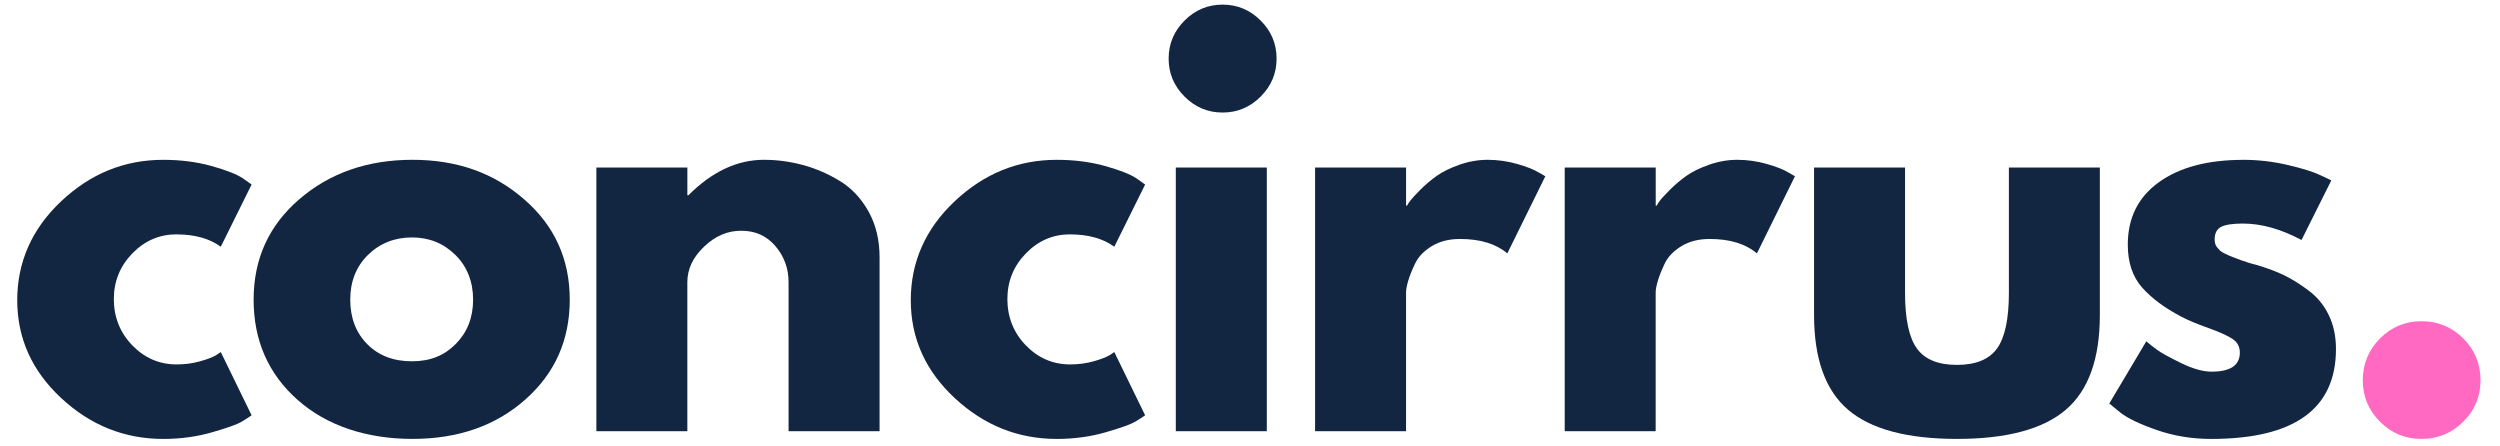 <svg xmlns="http://www.w3.org/2000/svg" width="112" height="20" viewBox="0 0 112 20" fill="none"><path d="M7.91 10.499C7.142 10.499 6.482 10.784 5.93 11.352C5.377 11.919 5.1 12.602 5.1 13.401C5.1 14.2 5.377 14.907 5.93 15.475C6.482 16.043 7.143 16.326 7.91 16.326C8.278 16.326 8.627 16.281 8.956 16.189C9.286 16.096 9.529 16.003 9.684 15.911L9.891 15.772L11.272 18.605C11.164 18.683 11.014 18.779 10.823 18.894C10.632 19.009 10.194 19.166 9.511 19.364C8.827 19.563 8.095 19.664 7.312 19.664C5.577 19.664 4.053 19.054 2.742 17.834C1.429 16.613 0.772 15.151 0.772 13.447C0.772 11.742 1.429 10.25 2.742 9.015C4.053 7.778 5.577 7.16 7.312 7.16C8.094 7.16 8.816 7.253 9.476 7.437C10.136 7.622 10.605 7.806 10.881 7.989L11.272 8.267L9.891 11.053C9.384 10.685 8.724 10.501 7.91 10.501V10.499Z" fill="#122541"></path><path d="M13.331 17.914C12.019 16.748 11.362 15.251 11.362 13.424C11.362 11.598 12.046 10.098 13.411 8.923C14.778 7.747 16.467 7.159 18.479 7.159C20.49 7.159 22.128 7.75 23.487 8.933C24.846 10.115 25.525 11.612 25.525 13.424C25.525 15.235 24.861 16.727 23.532 17.901C22.205 19.076 20.52 19.663 18.479 19.663C16.437 19.663 14.644 19.08 13.331 17.913V17.914ZM16.486 11.419C15.956 11.942 15.691 12.61 15.691 13.424C15.691 14.237 15.944 14.9 16.45 15.415C16.957 15.929 17.626 16.186 18.454 16.186C19.283 16.186 19.909 15.926 20.423 15.405C20.937 14.883 21.195 14.223 21.195 13.424C21.195 12.626 20.93 11.942 20.4 11.42C19.871 10.898 19.222 10.637 18.455 10.637C17.688 10.637 17.016 10.898 16.486 11.42V11.419Z" fill="#122541"></path><path d="M26.718 19.319V7.506H30.794V8.749H30.84C31.898 7.689 33.027 7.159 34.225 7.159C34.808 7.159 35.388 7.237 35.963 7.39C36.538 7.544 37.09 7.782 37.62 8.105C38.15 8.427 38.58 8.883 38.91 9.474C39.24 10.065 39.405 10.752 39.405 11.534V19.318H35.328V12.64C35.328 12.026 35.132 11.489 34.741 11.028C34.35 10.567 33.84 10.337 33.21 10.337C32.581 10.337 32.04 10.575 31.54 11.052C31.042 11.527 30.793 12.057 30.793 12.64V19.318H26.716L26.718 19.319Z" fill="#122541"></path><path d="M47.94 10.499C47.172 10.499 46.512 10.784 45.96 11.352C45.407 11.919 45.131 12.602 45.131 13.401C45.131 14.2 45.407 14.907 45.96 15.475C46.513 16.043 47.173 16.326 47.94 16.326C48.308 16.326 48.657 16.281 48.986 16.189C49.317 16.096 49.56 16.003 49.714 15.911L49.921 15.772L51.302 18.605C51.194 18.683 51.044 18.779 50.854 18.894C50.662 19.009 50.224 19.166 49.541 19.364C48.858 19.563 48.126 19.664 47.343 19.664C45.608 19.664 44.084 19.054 42.772 17.834C41.459 16.613 40.803 15.151 40.803 13.447C40.803 11.742 41.459 10.25 42.772 9.015C44.084 7.778 45.608 7.16 47.343 7.16C48.125 7.16 48.846 7.253 49.507 7.437C50.166 7.622 50.635 7.806 50.911 7.989L51.302 8.267L49.921 11.053C49.414 10.685 48.754 10.501 47.94 10.501V10.499Z" fill="#122541"></path><path d="M53.069 0.92C53.544 0.445 54.113 0.207 54.773 0.207C55.433 0.207 56.001 0.445 56.477 0.92C56.953 1.395 57.191 1.964 57.191 2.624C57.191 3.285 56.953 3.852 56.477 4.328C56.002 4.804 55.433 5.042 54.773 5.042C54.113 5.042 53.545 4.804 53.069 4.328C52.593 3.853 52.355 3.285 52.355 2.624C52.355 1.964 52.594 1.396 53.069 0.92ZM52.676 7.506V19.319H56.753V7.506H52.676Z" fill="#122541"></path><path d="M58.916 19.319V7.506H62.992V9.21H63.038C63.069 9.149 63.118 9.072 63.187 8.981C63.256 8.888 63.406 8.727 63.636 8.496C63.866 8.266 64.112 8.058 64.373 7.874C64.635 7.69 64.972 7.524 65.387 7.379C65.802 7.233 66.224 7.159 66.653 7.159C67.082 7.159 67.535 7.221 67.964 7.344C68.394 7.467 68.71 7.59 68.909 7.713L69.231 7.896L67.527 11.352C67.02 10.921 66.314 10.706 65.408 10.706C64.917 10.706 64.494 10.814 64.141 11.029C63.789 11.244 63.54 11.505 63.394 11.812C63.248 12.119 63.144 12.38 63.083 12.594C63.022 12.809 62.991 12.978 62.991 13.101V19.318H58.914L58.916 19.319Z" fill="#122541"></path><path d="M70.099 19.319V7.506H74.176V9.21H74.222C74.253 9.149 74.302 9.072 74.371 8.981C74.439 8.888 74.59 8.727 74.819 8.496C75.049 8.266 75.296 8.058 75.556 7.874C75.818 7.69 76.156 7.524 76.571 7.379C76.986 7.233 77.407 7.159 77.836 7.159C78.265 7.159 78.718 7.221 79.147 7.344C79.578 7.467 79.893 7.59 80.093 7.713L80.414 7.896L78.71 11.352C78.204 10.921 77.498 10.706 76.592 10.706C76.1 10.706 75.678 10.814 75.325 11.029C74.973 11.244 74.723 11.505 74.577 11.812C74.431 12.119 74.328 12.38 74.267 12.594C74.205 12.809 74.174 12.978 74.174 13.101V19.318H70.098L70.099 19.319Z" fill="#122541"></path><path d="M85.346 7.505V13.123C85.346 14.29 85.523 15.12 85.876 15.611C86.229 16.102 86.827 16.347 87.671 16.347C88.515 16.347 89.115 16.101 89.468 15.611C89.821 15.12 89.998 14.29 89.998 13.123V7.505H94.073V14.113C94.073 16.078 93.562 17.495 92.541 18.363C91.52 19.23 89.897 19.663 87.671 19.663C85.445 19.663 83.823 19.23 82.801 18.363C81.78 17.495 81.27 16.079 81.27 14.113V7.505H85.346Z" fill="#122541"></path><path d="M100.482 7.159C101.158 7.159 101.826 7.237 102.487 7.39C103.146 7.544 103.637 7.697 103.959 7.851L104.443 8.081L103.108 10.752C102.186 10.26 101.311 10.015 100.482 10.015C100.022 10.015 99.696 10.065 99.503 10.165C99.312 10.265 99.216 10.453 99.216 10.73C99.216 10.791 99.224 10.852 99.238 10.913C99.254 10.974 99.285 11.032 99.33 11.087C99.377 11.141 99.419 11.186 99.457 11.225C99.496 11.263 99.561 11.305 99.653 11.352C99.746 11.397 99.819 11.432 99.873 11.455C99.927 11.478 100.015 11.512 100.138 11.559C100.26 11.604 100.352 11.639 100.413 11.662C100.475 11.685 100.579 11.72 100.724 11.766C100.87 11.812 100.981 11.842 101.058 11.858C101.533 11.997 101.948 12.15 102.302 12.319C102.655 12.488 103.027 12.718 103.418 13.01C103.809 13.301 104.113 13.669 104.328 14.114C104.544 14.559 104.651 15.066 104.651 15.635C104.651 18.321 102.786 19.664 99.056 19.664C98.211 19.664 97.409 19.534 96.649 19.274C95.889 19.012 95.34 18.751 95.002 18.491L94.496 18.077L96.154 15.291C96.276 15.398 96.437 15.526 96.636 15.671C96.837 15.817 97.198 16.016 97.72 16.269C98.242 16.523 98.694 16.65 99.078 16.65C99.922 16.65 100.345 16.366 100.345 15.797C100.345 15.535 100.237 15.332 100.022 15.187C99.806 15.041 99.442 14.877 98.928 14.693C98.413 14.509 98.011 14.339 97.72 14.185C96.983 13.801 96.399 13.367 95.969 12.884C95.539 12.4 95.325 11.759 95.325 10.961C95.325 9.764 95.788 8.832 96.717 8.164C97.646 7.496 98.901 7.162 100.482 7.162L100.482 7.159Z" fill="#122541"></path><path d="M108.479 14.391C109.215 14.391 109.84 14.648 110.354 15.162C110.869 15.676 111.127 16.302 111.127 17.039C111.127 17.776 110.869 18.378 110.354 18.892C109.84 19.406 109.215 19.663 108.479 19.663C107.743 19.663 107.139 19.406 106.624 18.892C106.109 18.378 105.853 17.761 105.853 17.039C105.853 16.317 106.109 15.676 106.624 15.162C107.139 14.648 107.757 14.391 108.479 14.391Z" fill="#FF69C2"></path></svg>